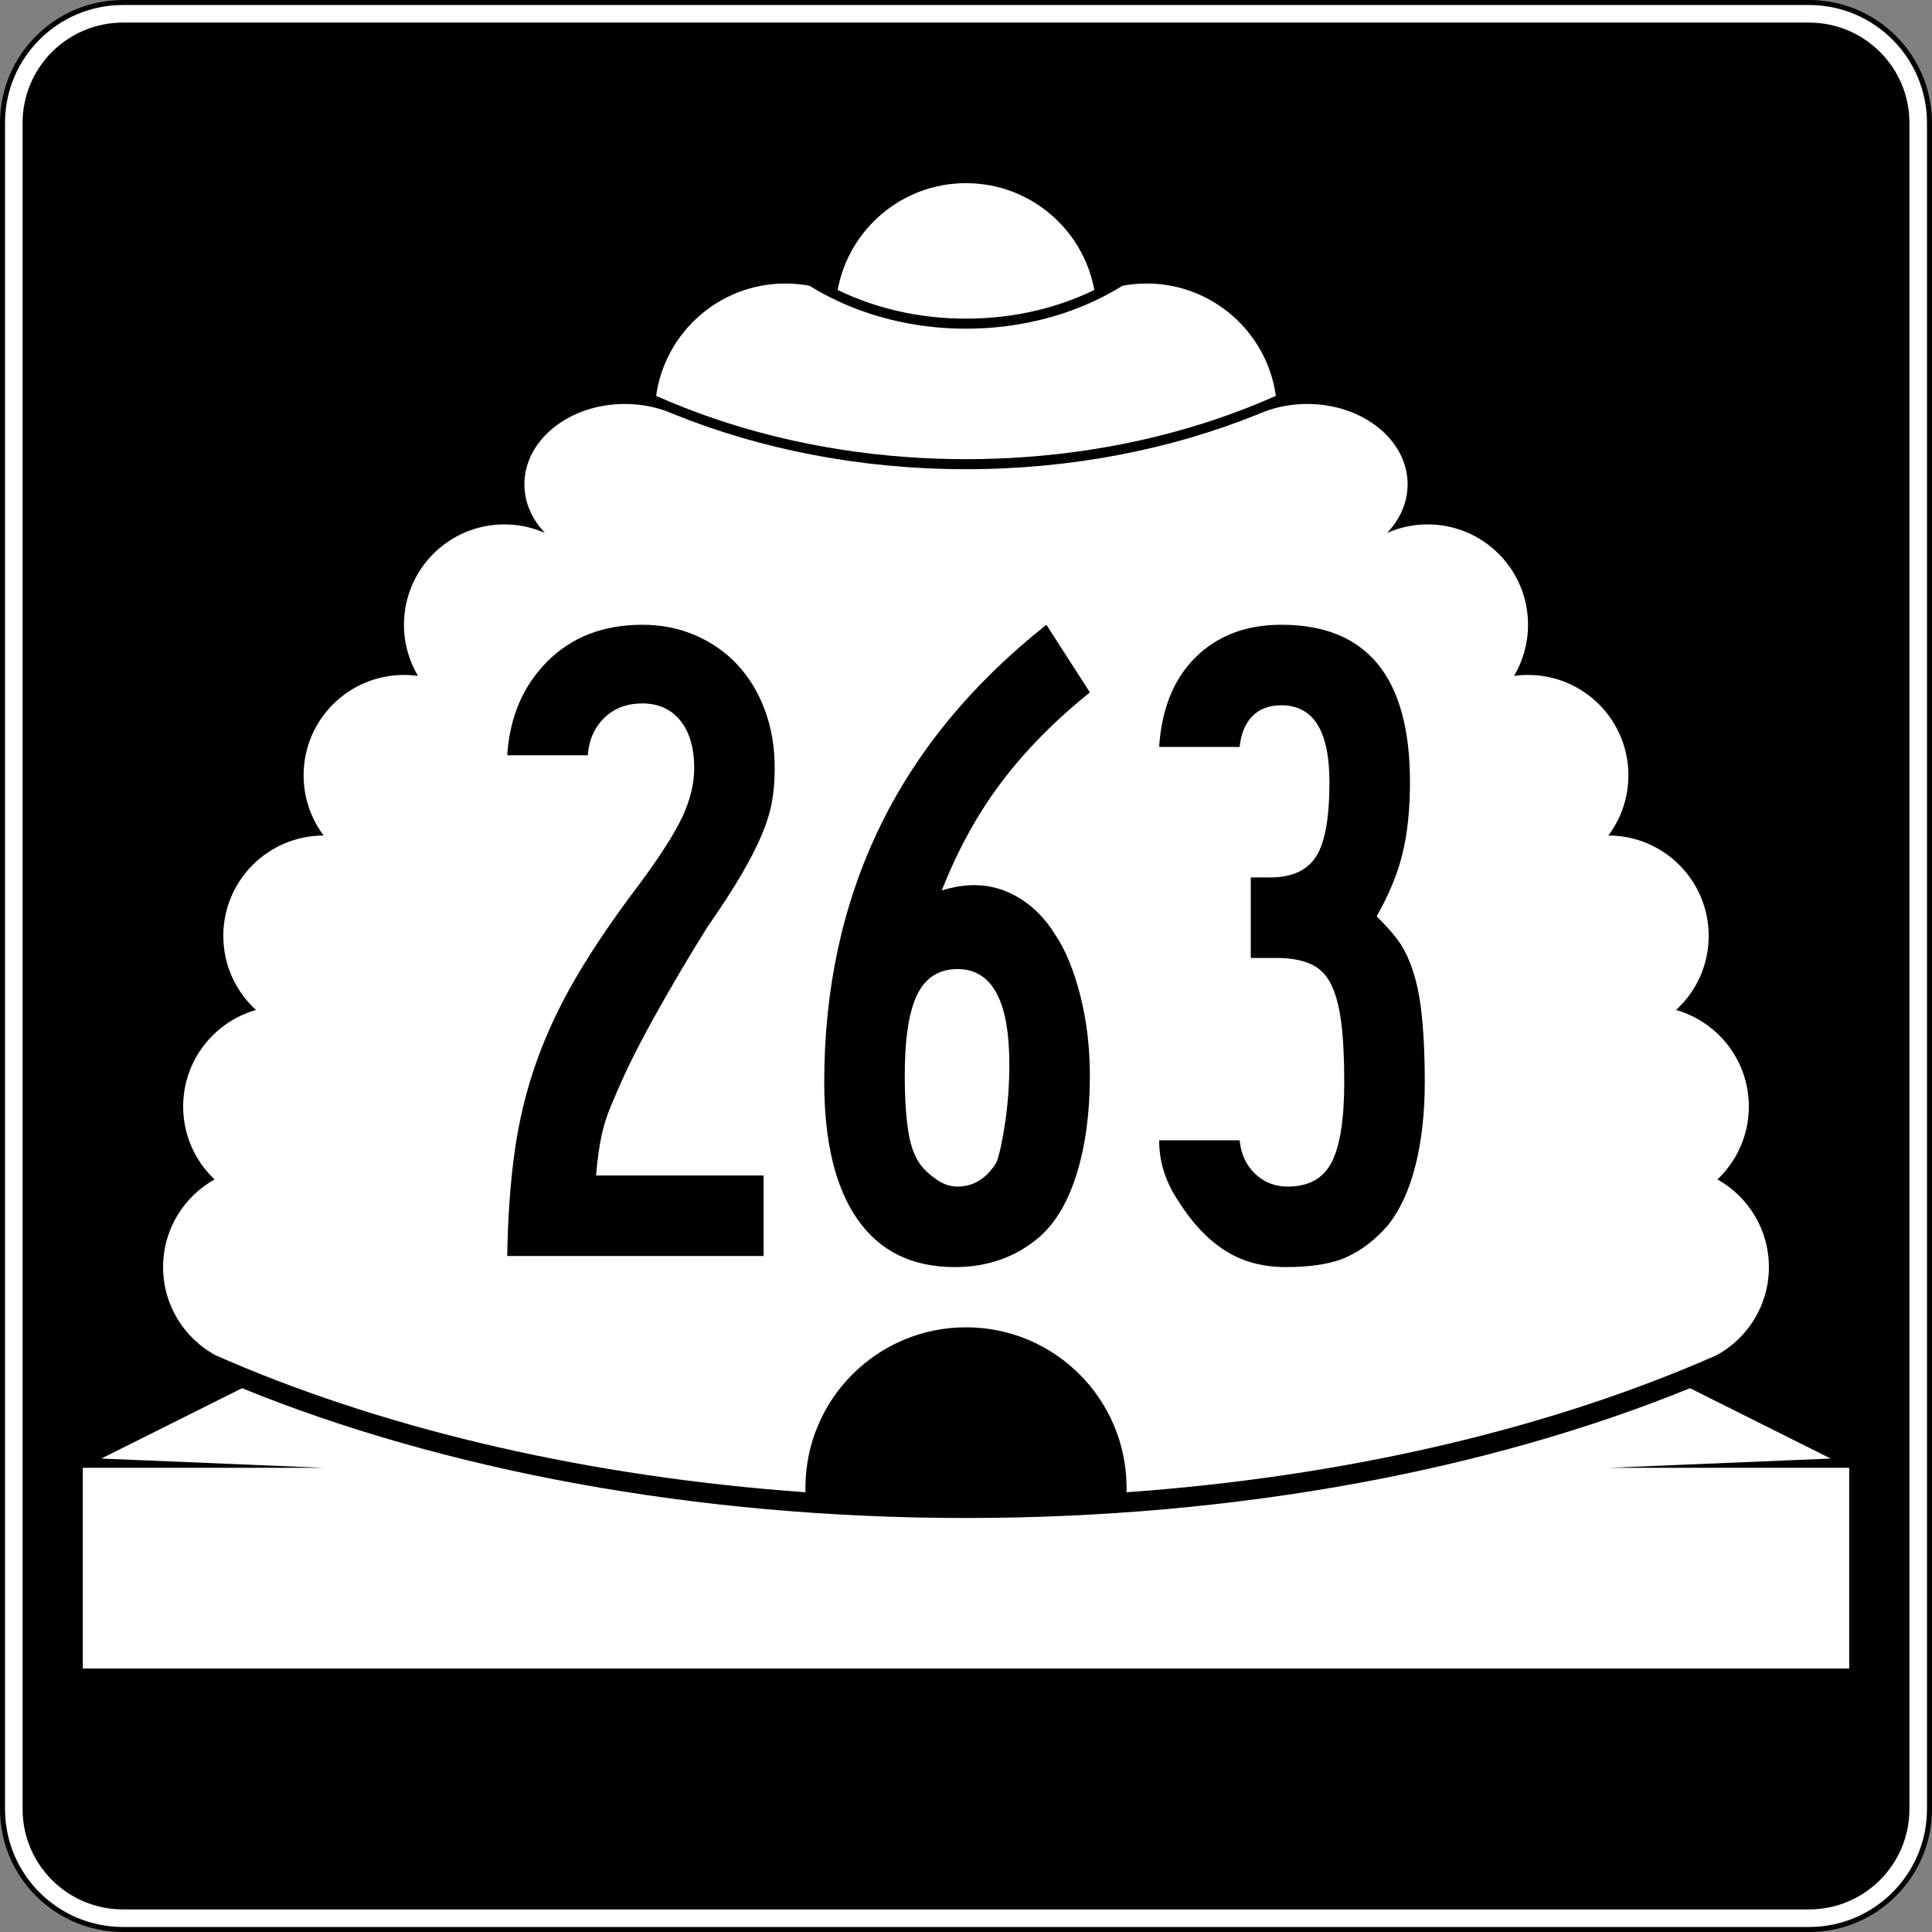 <?xml version="1.0" encoding="utf-8"?>
<!-- Generator: Adobe Illustrator 12.0.0, SVG Export Plug-In . SVG Version: 6.00 Build 51448)  -->
<!DOCTYPE svg PUBLIC "-//W3C//DTD SVG 1.1//EN" "http://www.w3.org/Graphics/SVG/1.1/DTD/svg11.dtd">
<svg  version="1.1" id="Layer_1" xmlns="http://www.w3.org/2000/svg" xmlns:xlink="http://www.w3.org/1999/xlink" width="385" height="385" viewBox="0 0 385 385"
	 overflow="visible" enable-background="new 0 0 385 385" xml:space="preserve">
<rect x="0" y="0" width="385" height="385" fill="#808080" stroke="none"/>
<g>
	<g>
		<g>
			<path fill="#FFFFFF" d="M0.5,24.5c0-13.255,10.745-24,24-24h336c13.255,0,24,10.745,24,24v336
				c0,13.255-10.745,24-24,24h-336c-13.255,0-24-10.745-24-24V24.5L0.5,24.5z"/>
			<path fill="#FFFFFF" d="M192.5,192.5"/>
		</g>
		<g>
			<path fill="none" stroke="#000000" stroke-linecap="round" stroke-linejoin="round" stroke-miterlimit="3.864" d="M0.5,24.5
				c0-13.255,10.745-24,24-24h336c13.255,0,24,10.745,24,24v336c0,13.255-10.745,24-24,24h-336
				c-13.255,0-24-10.745-24-24V24.5L0.5,24.5z"/>
			<path fill="none" stroke="#000000" stroke-linecap="round" stroke-linejoin="round" stroke-miterlimit="3.864" d="
				M192.5,192.5"/>
		</g>
	</g>
	<g>
		<g>
			<path d="M4.5,24.5c0-11.046,8.954-20,20-20h336c11.046,0,20,8.954,20,20v336c0,11.046-8.954,20-20,20
				h-336c-11.046,0-20-8.954-20-20V24.5L4.5,24.5z"/>
			<path d="M192.5,192.5"/>
		</g>
	</g>
	<g>
		<path fill="#FFFFFF" d="M166.928,57.776C169.15,45.672,179.753,36.5,192.5,36.5
			c12.746,0,23.35,9.172,25.572,21.276C210.65,61.401,201.906,63.5,192.5,63.5
			C183.094,63.5,174.349,61.401,166.928,57.776z"/>
	</g>
	<g>
		<path fill-rule="evenodd" clip-rule="evenodd" fill="#FFFFFF" d="M192.5,264.5c-17.673,0-32,14.326-32,32
			l0.012,0.869c-43.202-3.084-82.347-12.322-114.208-25.848
			c-1.148-0.487-2.288-0.98-3.417-1.479C36.696,266.643,32.5,260.062,32.5,252.5
			c0-7.508,4.137-14.05,10.256-17.471C38.903,231.385,36.5,226.223,36.5,220.5
			c0-9.141,6.132-16.85,14.508-19.236C47.008,197.606,44.5,192.346,44.5,186.5
			c0-11.046,8.954-20,20-20c-2.512-3.343-4-7.496-4-12c0-11.046,8.954-20,20-20
			c0.946,0,1.877,0.066,2.789,0.193C81.517,131.708,80.5,128.223,80.5,124.5
			c0-11.046,8.954-20,20-20c2.884,0,5.625,0.61,8.102,1.709
			C106.028,103.517,104.5,100.151,104.5,96.5c0-8.837,8.954-16,20-16
			c3.028,0,5.898,0.538,8.471,1.502l1.275,0.523C151.556,89.526,171.423,93.5,192.5,93.5
			c21.076,0,40.944-3.974,58.254-10.975l1.275-0.523
			C254.602,81.038,257.473,80.5,260.5,80.5c11.046,0,20,7.163,20,16
			c0,3.651-1.528,7.017-4.102,9.709C278.875,105.11,281.616,104.5,284.5,104.5
			c11.046,0,20,8.954,20,20c0,3.723-1.018,7.208-2.789,10.193
			C302.623,134.566,303.554,134.5,304.5,134.5c11.046,0,20,8.954,20,20c0,4.504-1.488,8.657-4,12
			c11.046,0,20,8.954,20,20c0,5.846-2.508,11.106-6.508,14.764
			C342.367,203.65,348.5,211.359,348.5,220.5c0,5.723-2.403,10.885-6.256,14.529
			C348.363,238.45,352.5,244.992,352.5,252.5c0,7.562-4.195,14.143-10.387,17.542
			c-1.129,0.499-2.268,0.992-3.416,1.479
			c-31.862,13.525-71.008,22.764-114.209,25.848L224.5,296.5
			C224.5,278.826,210.174,264.5,192.5,264.5z"/>
	</g>
	<g>
		<path fill-rule="evenodd" clip-rule="evenodd" fill="#FFFFFF" d="M192.5,91.5
			c-3.866,0-7.688-0.134-11.457-0.397c-18.318-1.277-35.39-5.585-50.294-12.218
			C132.509,66.236,143.367,56.5,156.5,56.5c1.644,0,3.252,0.153,4.812,0.444
			c3.549,2.205,7.468,4.041,11.662,5.439C179.002,64.394,185.602,65.5,192.5,65.5
			c6.898,0,13.498-1.106,19.526-3.116c4.194-1.398,8.112-3.234,11.662-5.439
			C225.248,56.653,226.856,56.5,228.5,56.5c13.133,0,23.991,9.736,25.75,22.385
			c-14.903,6.633-31.975,10.941-50.293,12.218C200.188,91.366,196.366,91.5,192.5,91.5z"/>
	</g>
	<g>
		<path fill-rule="evenodd" clip-rule="evenodd" fill="#FFFFFF" d="M16.5,332.5v-40h48l-44.308-1.846l28.042-14.021
			C88.159,292.894,138.375,302.5,192.5,302.5s104.341-9.606,144.266-25.867l28.042,14.021
			L320.5,292.5h48v40H16.5z"/>
	</g>
</g>
<g>
	<path fill-rule="evenodd" clip-rule="evenodd" d="M154.379,153.088c0,2.459-0.184,4.703-0.553,6.732
		s-1.045,4.211-2.029,6.548c-0.984,2.336-2.336,4.979-4.058,7.931
		s-3.997,6.456-6.824,10.513c-3.689,5.902-7.224,11.896-10.605,17.982
		c-3.382,6.087-6.056,11.527-8.023,16.323c-1.106,2.459-1.906,4.826-2.397,7.101
		c-0.492,2.274-0.861,4.949-1.107,8.022h33.383v16.047h-51.089
		c0.123-7.624,0.614-14.54,1.475-20.75c0.861-6.209,2.306-12.172,4.334-17.891
		c2.029-5.717,4.703-11.404,8.023-17.061c3.32-5.655,7.5-11.803,12.542-18.443
		c4.181-5.656,7.04-10.144,8.577-13.464s2.306-6.517,2.306-9.591
		c0-4.058-0.922-7.224-2.767-9.499s-4.365-3.412-7.562-3.412
		c-3.074,0-5.595,0.953-7.562,2.859s-3.074,4.396-3.32,7.47h-16.046
		c0.491-7.624,3.166-13.864,8.022-18.721C113.957,126.929,120.258,124.5,128.005,124.5
		c3.812,0,7.347,0.707,10.605,2.121s6.056,3.381,8.392,5.902
		c2.336,2.521,4.15,5.533,5.441,9.037S154.379,148.907,154.379,153.088z"/>
	<path fill-rule="evenodd" clip-rule="evenodd" d="M217.185,214.321c0,7.378-0.86,13.864-2.582,19.458
		c-1.722,5.595-4.181,9.807-7.378,12.635C202.553,250.471,196.896,252.5,190.257,252.5
		c-8.484,0-14.939-3.166-19.366-9.498c-4.426-6.333-6.64-15.463-6.64-27.39
		c0-18.566,3.658-35.442,10.974-50.628S193.639,136.304,208.516,124.5l8.669,13.464
		c-7.009,5.656-12.88,11.62-17.613,17.891c-4.734,6.271-8.7,13.464-11.896,21.579
		c4.795-1.476,9.13-1.383,13.003,0.277s7.039,4.457,9.498,8.392
		c2.091,3.074,3.781,7.132,5.072,12.173S217.185,208.666,217.185,214.321z
		 M201.139,212.108c0-12.665-3.443-18.997-10.329-18.997
		c-3.689,0-6.363,1.69-8.023,5.071c-1.66,3.382-2.49,8.761-2.49,16.139
		c0,4.55,0.246,8.331,0.738,11.343c0.492,3.013,1.414,5.318,2.767,6.916
		c0.86,0.984,1.906,1.876,3.135,2.675c1.229,0.8,2.521,1.199,3.873,1.199
		c3.197,0,5.779-1.599,7.747-4.796c0.615-1.598,1.199-4.272,1.752-8.022
		C200.862,219.885,201.139,216.043,201.139,212.108z"/>
	<path fill-rule="evenodd" clip-rule="evenodd" d="M283.923,215.612c0,6.147-0.614,11.681-1.845,16.6
		c-1.229,4.919-3.073,8.915-5.533,11.988c-2.459,2.828-5.164,4.919-8.115,6.271
		C265.479,251.824,261.422,252.5,256.258,252.5c-4.673,0-8.73-1.106-12.174-3.32
		c-3.442-2.213-6.517-5.471-9.222-9.775c-2.582-3.811-3.873-7.869-3.873-12.172
		h16.046c0.246,2.705,1.261,4.918,3.043,6.64
		c1.783,1.722,3.966,2.582,6.548,2.582c4.181,0,7.101-1.63,8.761-4.888
		s2.49-8.576,2.49-15.954c0-4.918-0.215-8.976-0.646-12.173
		s-1.138-5.718-2.121-7.562c-0.983-1.844-2.367-3.135-4.149-3.873
		c-1.783-0.738-3.966-1.107-6.548-1.107h-5.164v-16.046h3.873
		c4.304,0,7.347-1.383,9.13-4.149c1.783-2.767,2.674-7.716,2.674-14.848
		c0-10.206-3.197-15.309-9.591-15.309c-2.459,0-4.396,0.738-5.81,2.213
		c-1.414,1.476-2.244,3.504-2.49,6.086h-16.046
		c0.492-7.623,2.921-13.587,7.285-17.89C242.64,126.652,248.326,124.5,255.335,124.5
		c17.092,0,25.638,10.452,25.638,31.354c0,5.41-0.492,10.144-1.477,14.202
		c-0.982,4.058-2.705,8.238-5.164,12.542c1.599,1.599,2.859,2.982,3.781,4.15
		s1.691,2.428,2.306,3.781c1.353,2.952,2.274,6.486,2.767,10.605
		S283.923,210.079,283.923,215.612z"/>
</g>
</svg>
